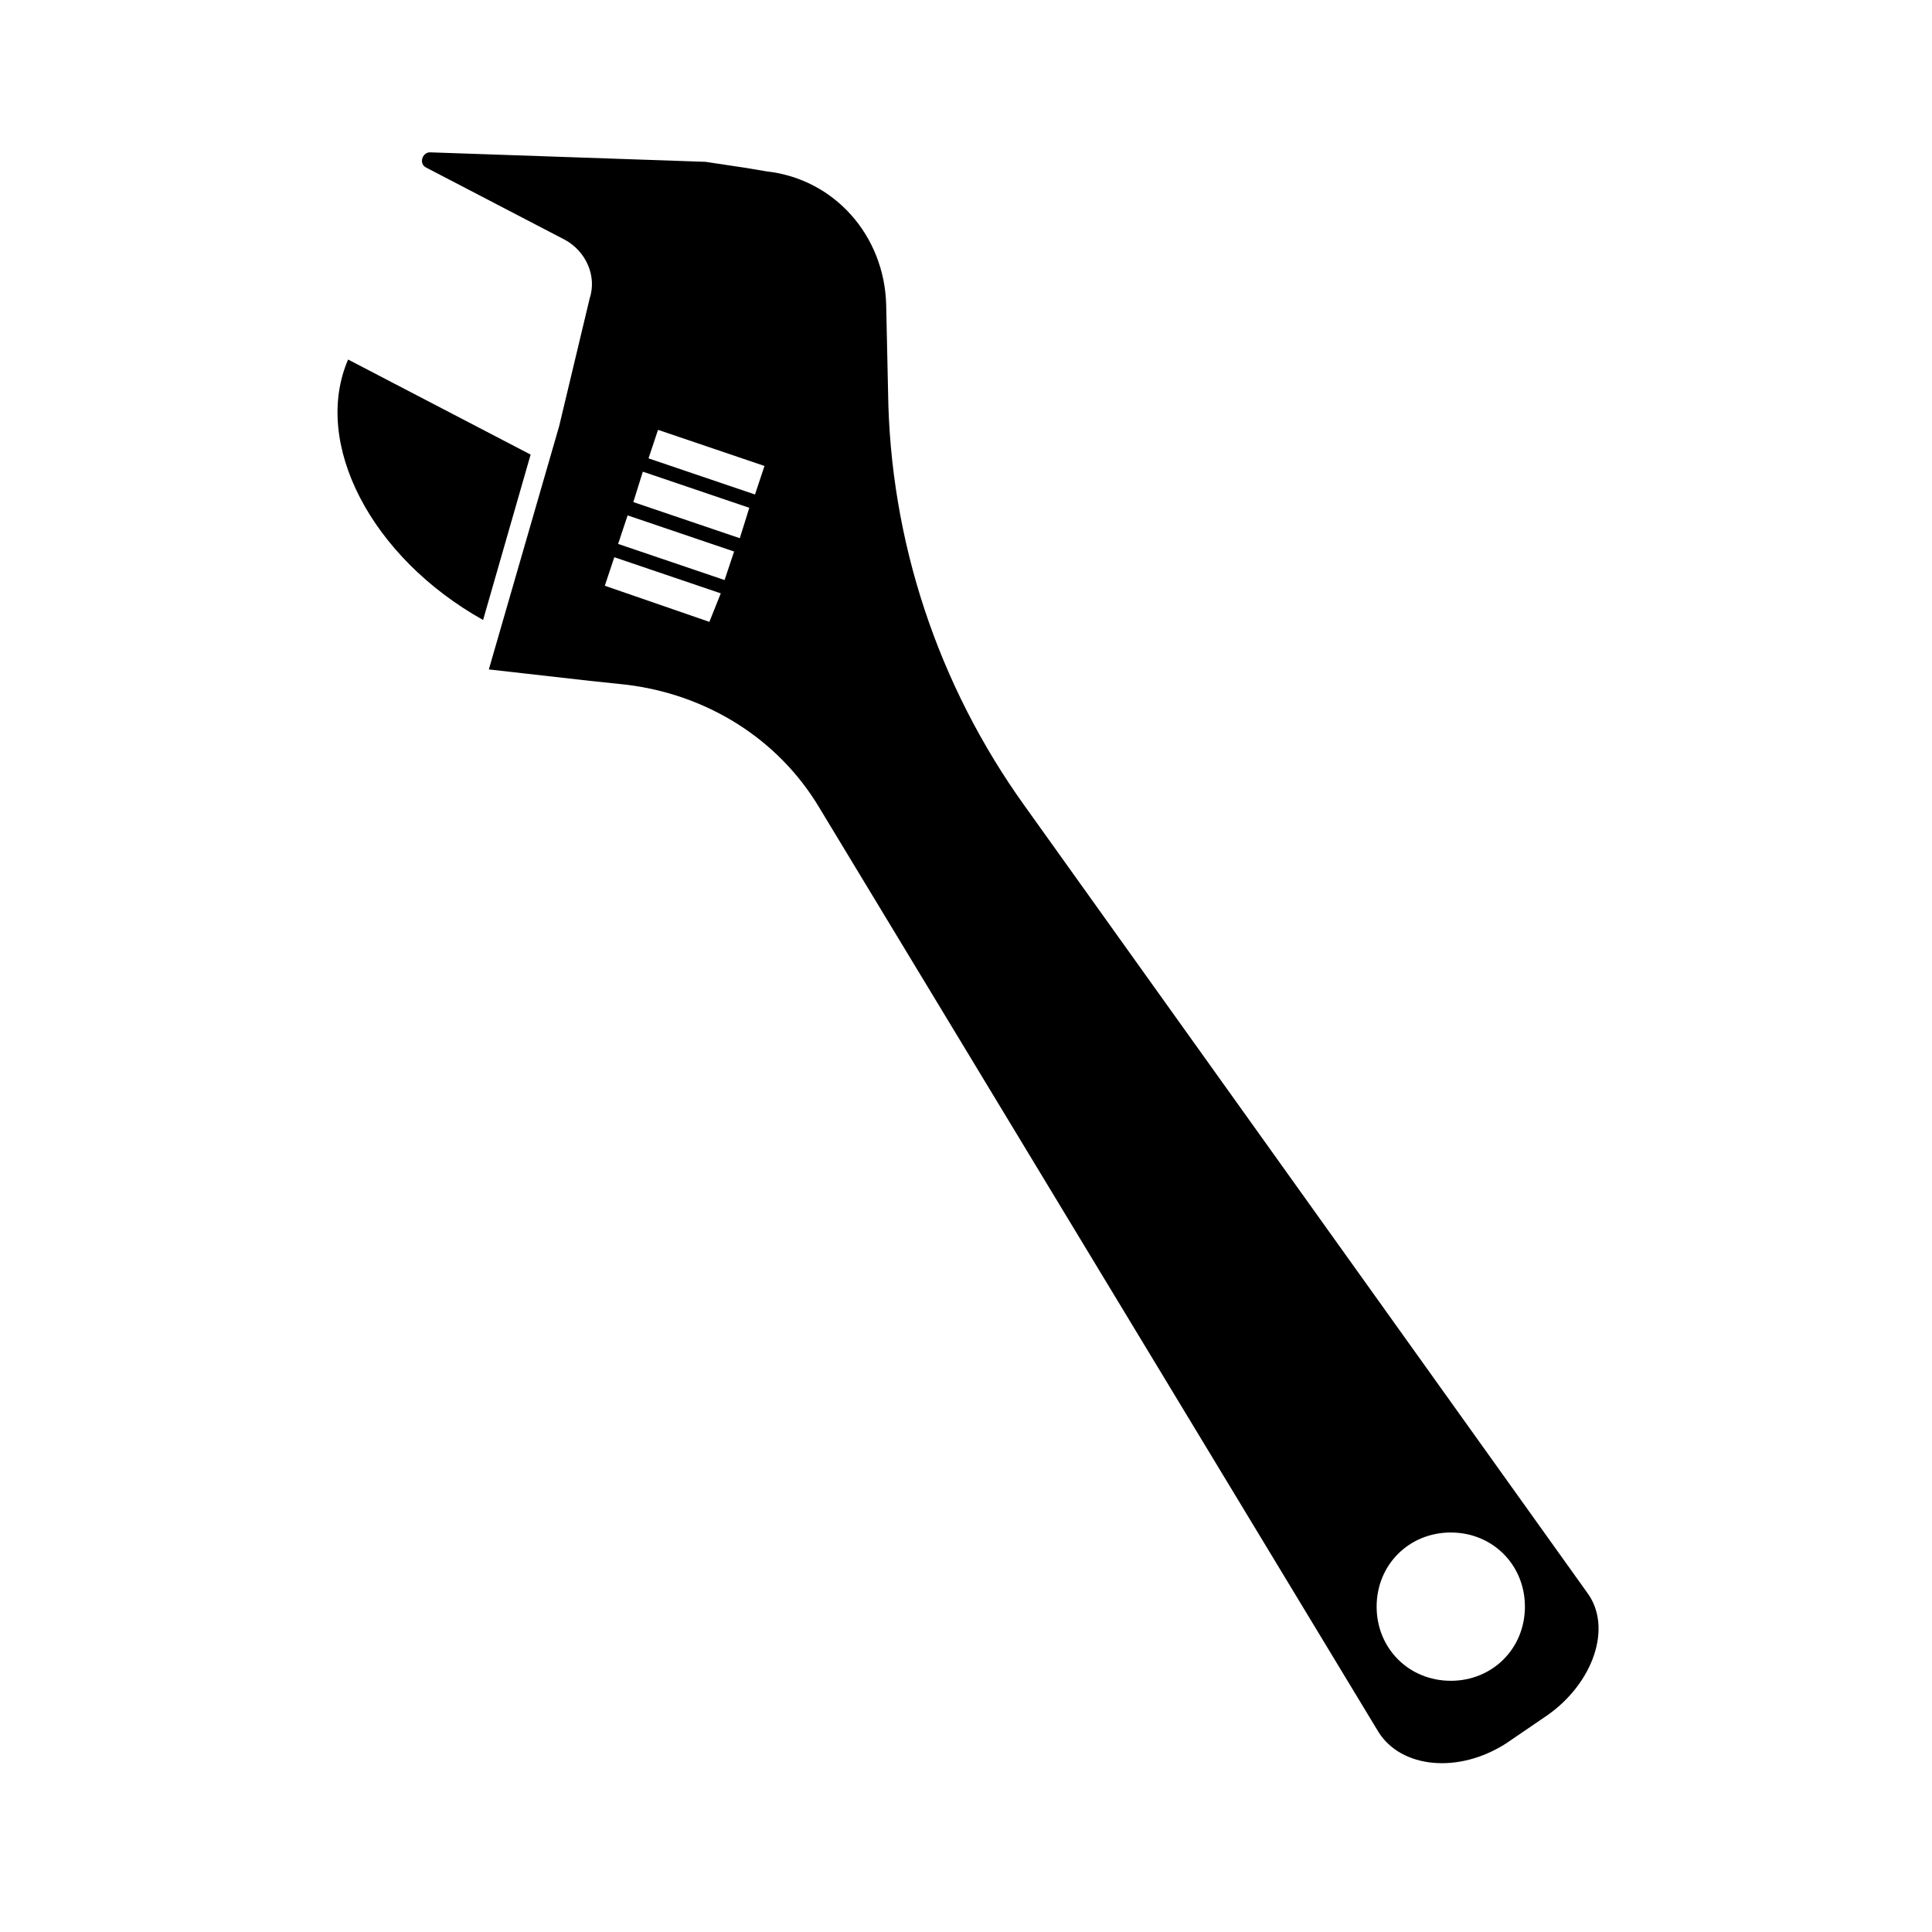 <?xml version="1.0" encoding="UTF-8"?>
<!-- Uploaded to: SVG Repo, www.svgrepo.com, Generator: SVG Repo Mixer Tools -->
<svg fill="#000000" width="800px" height="800px" version="1.1" viewBox="144 144 512 512" xmlns="http://www.w3.org/2000/svg">
 <g>
  <path d="m284.62 264.47-48.367-25.191c-9.574 22.168 6.047 52.395 35.77 69.023z"/>
  <path d="m564.75 566.25-149.13-208.57c-23.176-32.242-35.77-70.535-36.273-109.83l-0.504-23.176c-0.504-18.137-13.602-33.25-31.738-35.266l-6.047-1.008-10.078-1.512-73.051-2.519c-2.016 0-3.023 3.023-1.008 4.031l36.777 19.145c5.543 3.023 8.566 9.574 6.551 15.617l-8.062 33.754-18.641 64.488 26.703 3.023 9.574 1.008c21.16 2.519 40.305 14.105 51.387 32.746l148.12 244.85c6.047 9.574 21.16 11.082 33.754 3.023l11.082-7.559c12.09-8.562 17.129-23.172 10.582-32.242zm-232.76-257.45-27.711-9.57 2.519-7.559 28.215 9.574zm4.031-11.082-28.215-9.574 2.519-7.559 28.215 9.574zm4.031-11.086-28.215-9.574 2.519-8.059 28.215 9.574zm4.027-11.586-28.215-9.574 2.519-7.559 28.215 9.574zm184.39 314.38c-11.082 0-19.648-8.566-19.648-19.648s8.566-19.648 19.648-19.648 19.648 8.566 19.648 19.648c0 11.086-8.562 19.648-19.648 19.648z"/>
 </g>
</svg>